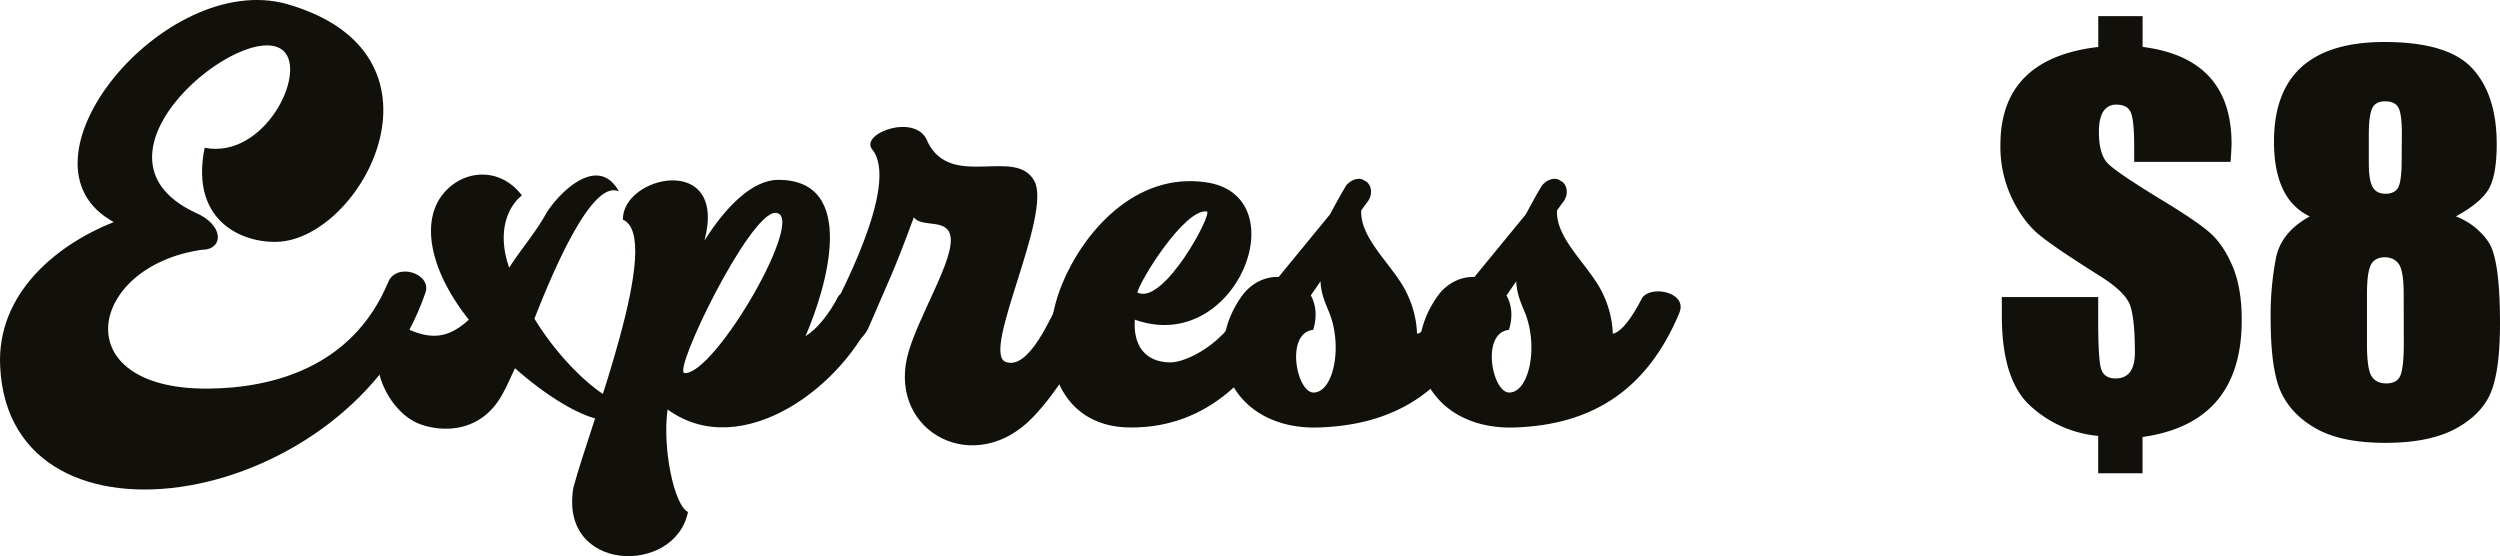 <svg id="Laag_1" data-name="Laag 1" xmlns="http://www.w3.org/2000/svg" viewBox="0 0 1362.01 302.99"><defs><style>.cls-1{fill:#12100b;}</style></defs><title>express8</title><path class="cls-1" d="M109.61,232.92c16.39,6.87,15.59,20.35,4,20.35-62.15,8.74-75.38,76.18,3.17,75.66,34.4-.26,78.57-11.11,98.15-57.94,4.5-11.11,23.8-4.75,20.35,5.56C195.31,394,8.55,426.26,3.54,316.76c-1.86-39.15,29.89-65.86,61.9-78.57C6.19,205.93,93.2,100.65,159.86,119.43,253,146.16,202.72,243.75,157,248.79c-18.52,1.85-50.53-9-42.06-51.07,32.54,6.36,56.08-41,42.86-52.89C137.11,126.3,43.47,201.71,109.61,232.92Z" transform="translate(-3.46 -117.21)"/><path class="cls-1" d="M294.62,290.83a150.29,150.29,0,0,0,14,19.32c8.21,9.78,27.79,29.9,41.53,27.76-3.17,8.75-11.63,9.8-20.89,7.69-12.17-2.93-29.1-13.5-45.23-27.78-2.39,5-4.25,9.52-6.36,13.22-11.63,22.49-33.6,21.69-45.49,17.19-18-6.61-32.8-37.82-15.61-56.6,17.73,10.57,28.84,12.17,42.32-.26C240.93,268.88,233,244,242,227.1c9.52-16.93,32.55-20.91,45.77-3.45-9.8,8.21-12.71,23-6.89,39.42,5.56-9,14.3-19,19.86-29.1,6.33-10.85,28.3-33.6,39.93-12.43C327.42,215.19,308.38,255.66,294.62,290.83Z" transform="translate(-3.46 -117.21)"/><path class="cls-1" d="M387.26,248.25c11.65-18.52,26.19-33.06,40.21-33.06,43.63,0,26.45,58.45,14.82,85.16,5.81-3.42,12.68-11.63,17.72-21.41,4.48-7.41,25.12-4.5,20.36,7.41-16.14,40.73-72.74,83.31-113.21,53.95-2.91,20.64,3.43,52.1,11.12,55.81-6.9,34.65-70.37,33.34-62.44-13.23,9-33.85,49.47-136.22,27-146C342.29,212.8,400,200.11,387.26,248.25Zm-10.84,72.22c16.65,1,67.44-87,49.45-87.3C411.59,233.17,369.53,320.21,376.42,320.47Z" transform="translate(-3.46 -117.21)"/><path class="cls-1" d="M451.85,296.13c7.95-15.34,42.32-78.57,26.73-97.61-6.89-8.72,24.85-20.35,30.41-3.7,13,25.67,47.62,2.39,57.94,20.89,10,18.26-29.1,93.39-15.62,98.66,12.71,4.76,24.6-24.59,29.1-32.52,3.7-8.21,23.8-1.85,19.58,8.72-5.82,15.08-19,38.62-33.86,54-31.49,32.8-77.77,8.46-68.51-32.53,5-21.17,26.7-54.23,23.54-66.66-2.11-9.26-15.62-4-19.84-9.78-10.85,29.62-13.76,34.64-24.87,60.57C469.32,310.67,450.54,306.45,451.85,296.13Z" transform="translate(-3.46 -117.21)"/><path class="cls-1" d="M582.07,272.05c11.37-27.76,39.41-61.1,78.29-55.55,50.78,7.15,16.67,94.71-38.62,74.87-1,12.69,4.5,23.28,19.58,23.28,7.15,0,30.15-8.74,42.06-35.71,6.87-15.07,27.25-7.67,22,4-12.43,32.54-39.93,67.45-86,67.17C578.62,350.08,567,308.82,582.07,272.05Zm78.83-39.67c-12.17-1.32-36,37-37.82,44.17C637.36,284,664.6,232.92,660.9,232.38Z" transform="translate(-3.46 -117.21)"/><path class="cls-1" d="M746.92,215.71c3.17,1.07,5.56,7.15.8,12.45l-2.65,3.7c-.8,16.13,18.78,30.95,25.39,46.29a54.2,54.2,0,0,1,5,20.89c6.09-1.32,12.71-13.23,15.87-19.3,4.5-7.41,25.14-3.45,20.38,7.93-17.21,41.26-46.57,60.84-89.15,62.41-45.49,1.85-66.12-37.82-42.86-71.14,5.3-7.67,13.23-11.11,20.38-10.85l28-34.12c2.65-5,5.56-10.32,8.72-15.61C739.77,214.65,744.53,213.6,746.92,215.71Zm-28,81.22c-15.62,1.59-9,35.45.79,34.11,10.58-1.05,15.34-25.91,7.67-44.17-3.16-7.41-4.22-11.12-4.5-16.39l-5.28,7.67C720.19,282.91,721.27,289.26,718.88,296.93Z" transform="translate(-3.46 -117.21)"/><path class="cls-1" d="M853.58,215.71c3.16,1.07,5.55,7.15.79,12.45l-2.65,3.7c-.79,16.13,18.78,30.95,25.4,46.29a54.18,54.18,0,0,1,5,20.89c6.1-1.32,12.71-13.23,15.88-19.3,4.5-7.41,25.13-3.45,20.37,7.93-17.21,41.26-46.56,60.84-89.14,62.41-45.49,1.85-66.12-37.82-42.86-71.14,5.3-7.67,13.22-11.11,20.37-10.85l28-34.12c2.65-5,5.56-10.32,8.73-15.61C846.42,214.65,851.18,213.6,853.58,215.71Zm-28.05,81.22c-15.61,1.59-9,35.45.8,34.11,10.58-1.05,15.34-25.91,7.67-44.17-3.17-7.41-4.22-11.12-4.5-16.39l-5.28,7.67C826.85,282.91,827.92,289.26,825.53,296.93Z" transform="translate(-3.46 -117.21)"/><path class="cls-1" d="M1218.66,205.41h-52.49V196.7q0-13.89-1.82-18.19t-7.79-4.28a8,8,0,0,0-7.21,3.7q-2.4,3.7-2.4,11.11,0,12.35,4.93,17.28t28.32,19.23q20,12.07,27.29,18.51t12.28,18.19q5,11.76,5,29.29,0,28.07-13.51,44t-40.54,19.75v19.74h-24.16V354.69a63,63,0,0,1-36.77-16.18q-15.72-14.1-15.72-49.17V279.07h52.49v12.86q0,21.18,1.62,26.31t7.86,5.14c3.55,0,6.19-1.2,7.92-3.58s2.6-5.91,2.6-10.59q0-17.67-2.47-25.27t-16.89-16.56q-24-15.08-32.67-22.15t-14.94-19.94a65.34,65.34,0,0,1-6.3-29.11q0-23.51,13.31-36.89t40-16.5V126h24.16v16.76q24.3,3.11,36.38,16.3t12.08,36.44Q1219.18,198.78,1218.66,205.41Z" transform="translate(-3.46 -117.21)"/><path class="cls-1" d="M1341.44,235.09a37.85,37.85,0,0,1,17.79,14q6.24,9.29,6.24,44.26,0,25.5-4.94,37.57t-19.22,19.83q-14.3,7.74-38.33,7.73-23.38,0-37-7.4t-19.55-19.64q-5.91-12.21-5.91-40.69a164.3,164.3,0,0,1,2.92-33.13q2.92-14.05,18.38-22.5a30.49,30.49,0,0,1-14.61-14.87q-4.87-10.17-4.87-25.9,0-27.12,15.07-40.69t45.08-13.57q34.69,0,47.94,14.42t13.25,41.14q0,17-4.35,24.53T1341.44,235.09ZM1313,277.38q0-12.08-2.47-16t-7.79-4c-3.47,0-6,1.27-7.47,3.83s-2.27,7.94-2.27,16.17v27.29q0,13.63,2.53,17.54t8,3.89c3.72,0,6.24-1.32,7.53-4s2-8.6,2-17.86Zm-1-87.43c0-7.11-.62-11.8-1.88-14.1s-3.66-3.44-7.21-3.44-5.8,1.23-7,3.7S1294,183.19,1294,190v16q0,9.48,2.08,13.12c1.39,2.42,3.73,3.64,7,3.64q5.19,0,7-3.58t1.82-14.74Z" transform="translate(-3.46 -117.21)"/></svg>
